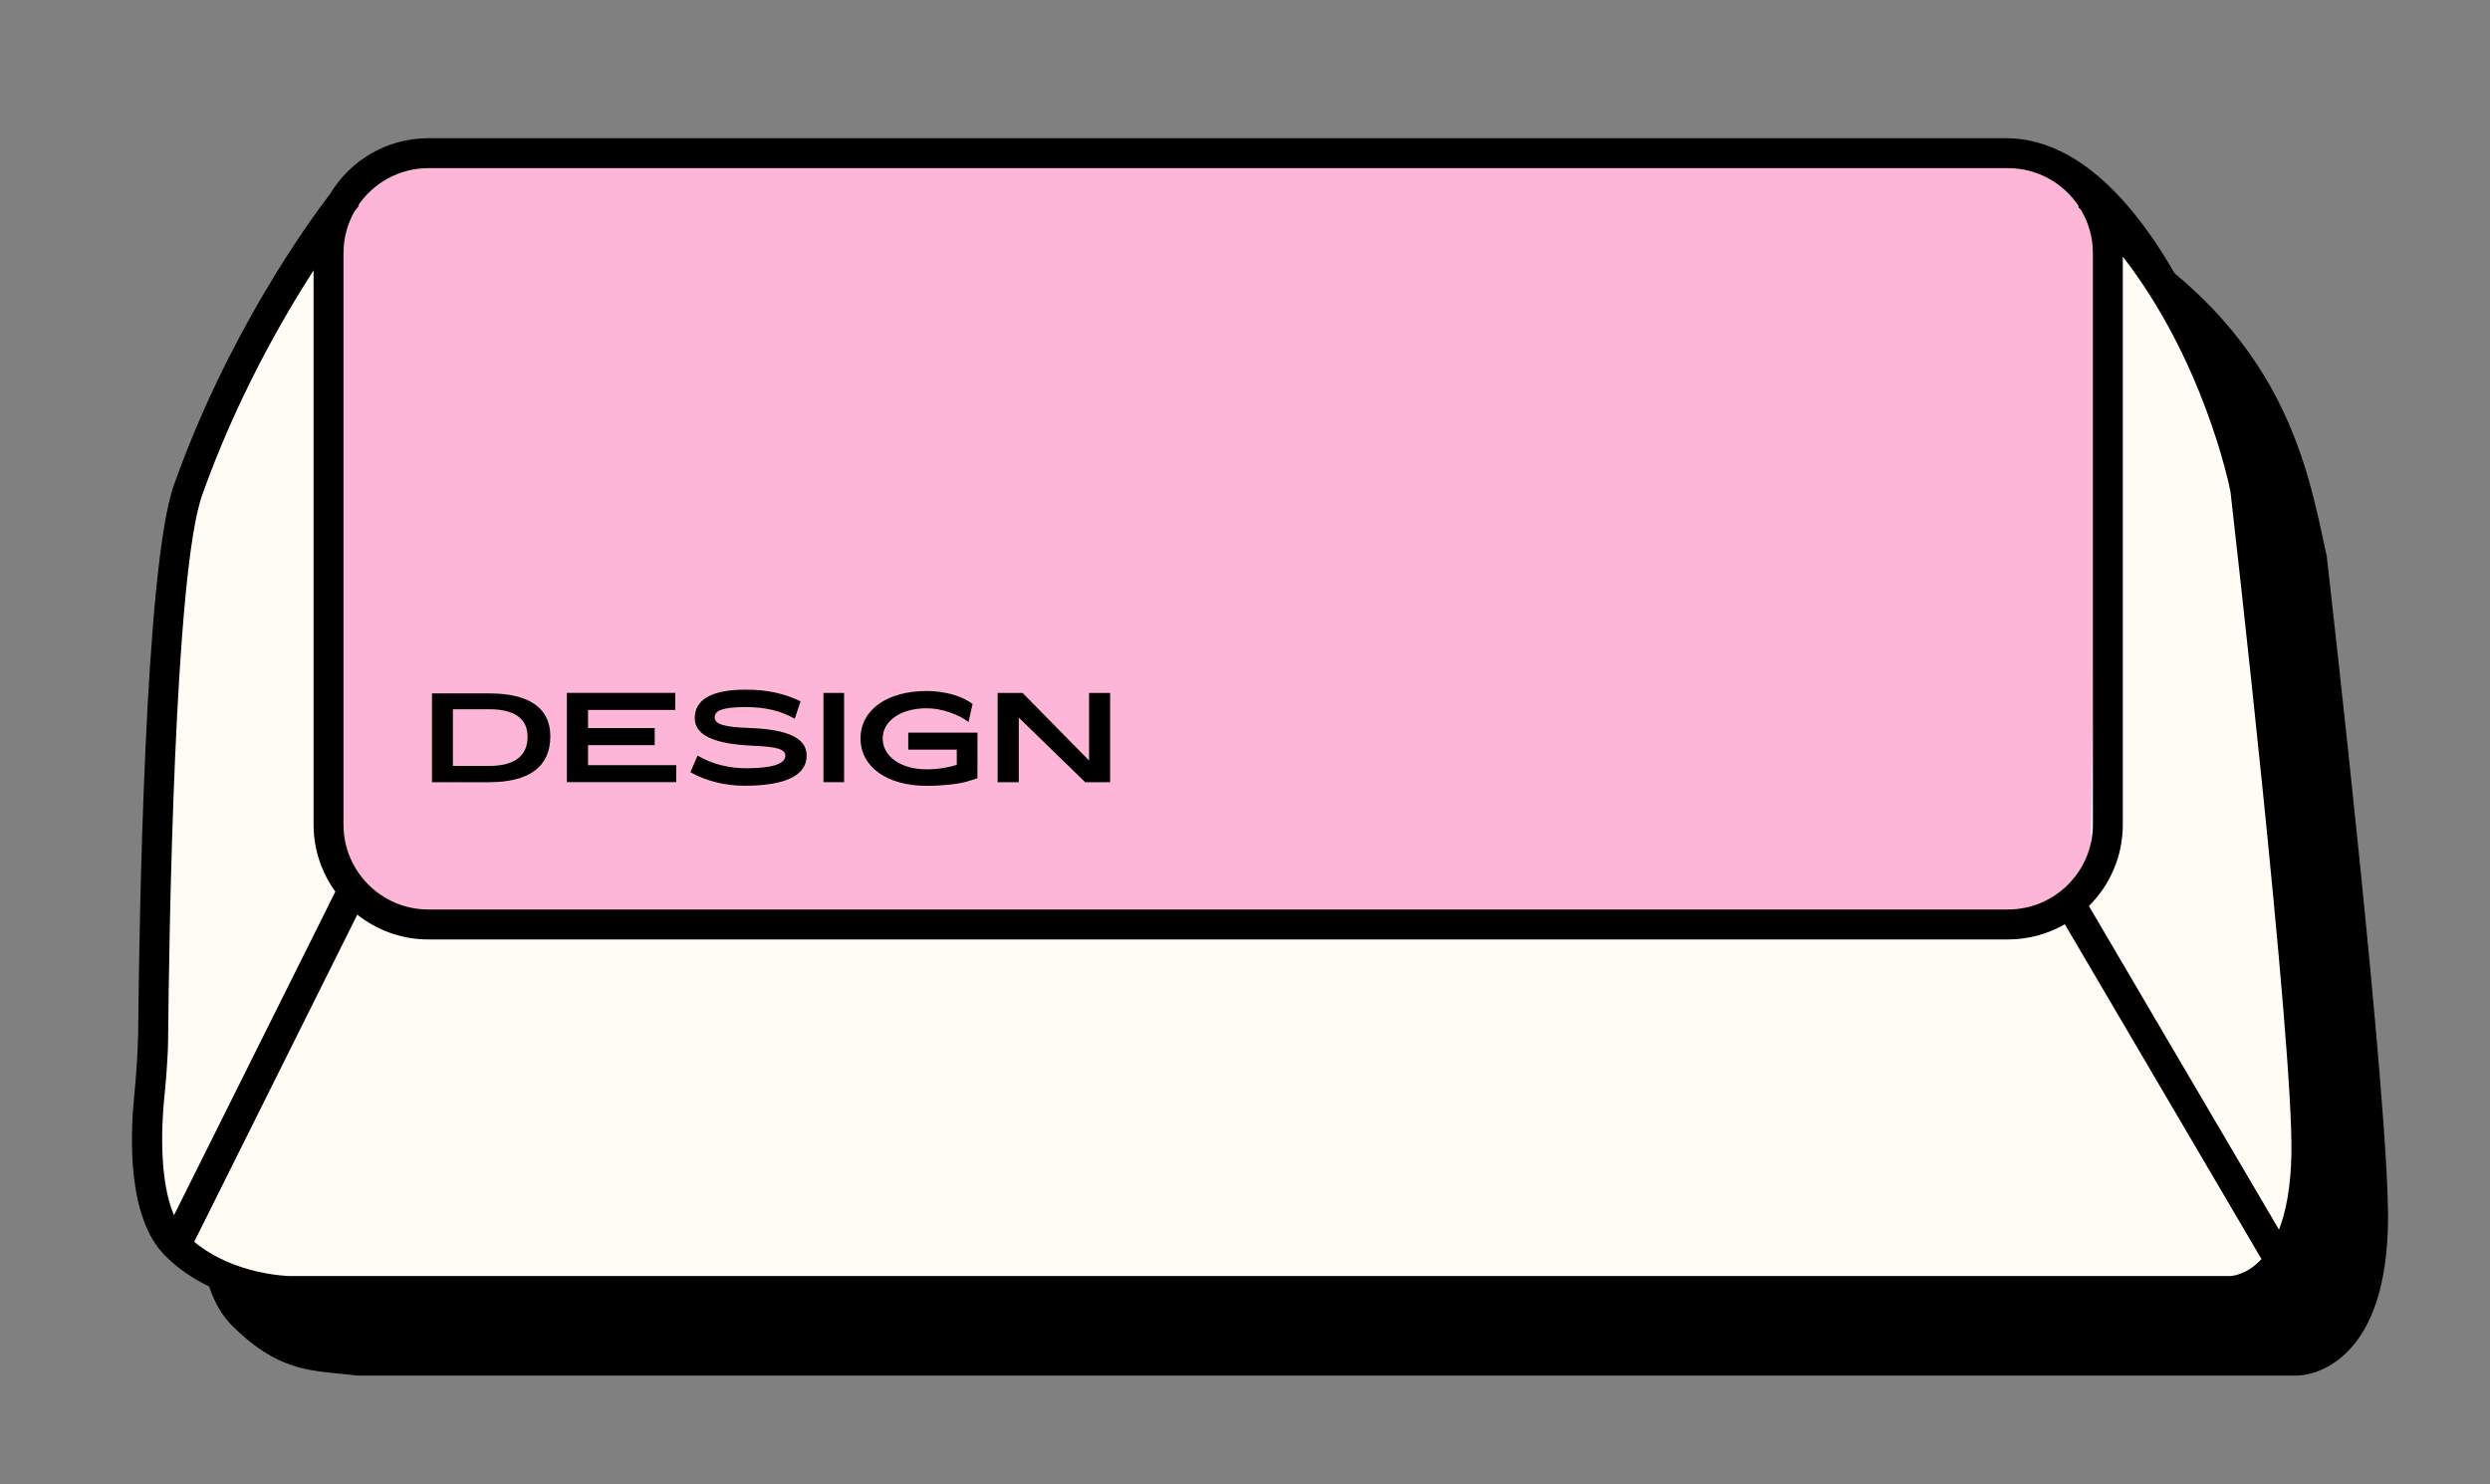 <?xml version="1.0" encoding="UTF-8"?>
<svg id="Ebene_1" xmlns="http://www.w3.org/2000/svg" version="1.1" viewBox="0 0 718.32 428.22">
  <rect x="0" y="0" width="718.32" height="428.22" fill="#808080" stroke="none"/>
  <!-- Generator: Adobe Illustrator 29.3.1, SVG Export Plug-In . SVG Version: 2.1.0 Build 151)  -->
  <defs>
    <style>
      .st0 {
        fill: #fdb6d7;
      }

      .st1 {
        fill: #fefcf5;
      }
    </style>
  </defs>
  <path d="M671.25,160.72c0,.06.02.16.03.25,2.94,21.78-.03-.25-.03-.25ZM671.28,160.96c-.02-.18-.05-.36-.07-.54-5.84-26.93-12.61-68.95-72.68-100.46H142.79c-12.06,0-22.6,6.5-28.39,16.16-6.41,8.37-29.49,40.22-45.01,83.94-8.38,23.63-10,125.52-10.31,158.45-.05,5.05-.73,13.82-1.11,17.57-1.28,12.52-1.88,35.48,8.91,46.28,14.32,14.32,24.3,12.91,36.1,14.48h559.59c1.17,0,7.79-.29,14.22-6.49,7.72-7.44,11.79-20.02,12.1-37.41.58-32.71-16.58-182.86-17.62-191.99Z"/>
  <path class="st1" d="M648.35,141.27l-2.33-6.98c-.39-2.1-26.41-81.75-65.14-91.03l-458.91.87c-12.06,0-20.05,8.84-25.84,18.51-6.41,8.37-26.11,34.32-41.63,78.05-8.38,23.63-10.45,122.08-10.76,155.01-.05,5.05-.78,16.57-1.16,20.31-1.28,12.52-2.65,30.84,8.14,41.64,14.32,14.32,32.56,15.12,33.44,15.12l549.94-.29s7.8.29,7.85.29c1.17,0,6.66,1.57,13.09-4.63,7.72-7.44,10.45-17.83,10.76-35.21.59-33.02-16.7-185.16-17.45-191.65Z"/>
  <path class="st0" d="M125.41,46.17h455.73s24.47-1.47,24.47,36.23l-2.45,162.83s-6.8,19.37-24.47,19.37l-451.25,1.52s-28.95,2.13-28.95-26.48l-2.36-177s7.08-16.47,29.28-16.47Z"/>
  <path d="M652.02,140.63l-.04-.3c-.39-2.1-25.67-99.5-72.68-100.46H123.56c-12.06,0-22.6,6.5-28.39,16.16-6.41,8.37-29.49,40.22-45.01,83.94-8.38,23.63-10,125.52-10.31,158.45-.05,5.05-.73,13.82-1.11,17.57-1.28,12.52-1.88,35.48,8.91,46.28,14.32,14.32,35.22,14.48,36.1,14.48h559.59c1.17,0,7.79-.29,14.22-6.49,7.72-7.44,11.79-20.02,12.1-37.41.59-33.02-16.91-185.75-17.65-192.23ZM99.1,72.98c0-4.31,1.13-8.37,3.1-11.89.84-1.11,1.33-1.71,1.36-1.75l-.19-.15c4.41-6.44,11.81-10.68,20.19-10.68h455.73c8.53,0,16.05,4.4,20.43,11.03l-.21.22c.29.27.56.55.84.82,2.15,3.64,3.41,7.87,3.41,12.4v164.93c0,13.49-10.98,24.47-24.47,24.47H123.56c-13.49,0-24.47-10.98-24.47-24.47V72.98ZM47.46,316c.28-2.65.98-10.6,1.03-15.63.28-30.26,1.82-134.94,9.82-157.5,9.66-27.22,22.59-50.02,32.15-64.89v159.93c0,7.21,2.35,13.88,6.28,19.32l-46.54,93.35c-4.11-9.51-3.78-24.58-2.75-34.58ZM643.33,368.13H83.77c-.17,0-16.07-.19-27.74-9.89l47.04-94.37c5.64,4.46,12.75,7.15,20.48,7.15h455.73c5.96,0,11.55-1.61,16.39-4.38l56.73,96.59c-4.33,4.71-8.73,4.89-9.09,4.9ZM661.04,332.71c-.17,9.82-1.61,16.91-3.59,22.04l-54.84-93.37c6.04-6,9.78-14.3,9.78-23.47V74.03c23.18,29.88,30.57,65.29,31.06,67.76.68,5.95,18.15,158.95,17.58,190.93Z"/>
  <g>
    <path d="M124.62,225.66v-25.62h16.53c11.58,0,17.61,4.25,17.61,12.39,0,8.7-6.03,13.23-17.61,13.23h-16.53ZM130.66,204.61v16.35h10.49c7.26,0,11.05-2.88,11.05-8.42,0-5.23-3.79-7.93-11.05-7.93h-10.49Z"/>
    <path d="M194.8,199.9v4.91h-25.16v5.23h19.23v4.91h-19.23v5.79h25.44v4.91h-31.55v-25.76h31.26Z"/>
    <path d="M201.23,217.98c4.14,2.42,8.98,3.68,14.28,3.65,6.91-.03,11.05-1.12,11.05-3.65,0-1.9-2.67-2.56-9.3-2.84-11.27-.49-16.84-3.02-16.84-7.97,0-5.37,4.95-8.18,14.46-8.21,6.49-.04,11.55,1.16,16.07,3.37l-1.68,5.02c-3.86-2.21-8.35-3.4-14.49-3.37-6.14.07-8.6.91-8.6,2.98s3.09,2.81,9.86,3.05c10.95.39,16.67,2.77,16.67,7.97,0,5.72-6.14,8.7-17.89,8.7-5.86,0-11.33-1.47-15.65-3.9l2.07-4.81Z"/>
    <path d="M243.51,199.9v25.76h-5.96v-25.76h5.96Z"/>
    <path d="M281.97,221.41v3.12l-3.05.95c-2.52.74-7.16,1.23-11.58,1.23-11.44,0-19.09-5.47-19.09-13.69s7.65-13.68,19.09-13.68c5.19,0,10.49,1.51,13.23,3.79l-.17.7-.11.46-.84,3.83-.04.17c-2.88-2.17-7.68-3.96-12.07-3.96-7.65,0-12.7,3.72-12.7,8.74s5.05,8.88,12.7,8.88c3.61,0,7.09-.74,8.67-1.33v-4.35h-14v-4.91h19.97v10.07Z"/>
    <path d="M294.99,199.9l19.19,19.51v-19.51h6.07v25.76h-7.19l-19.16-18.63v18.63h-6.1v-25.76h7.19Z"/>
  </g>
</svg>